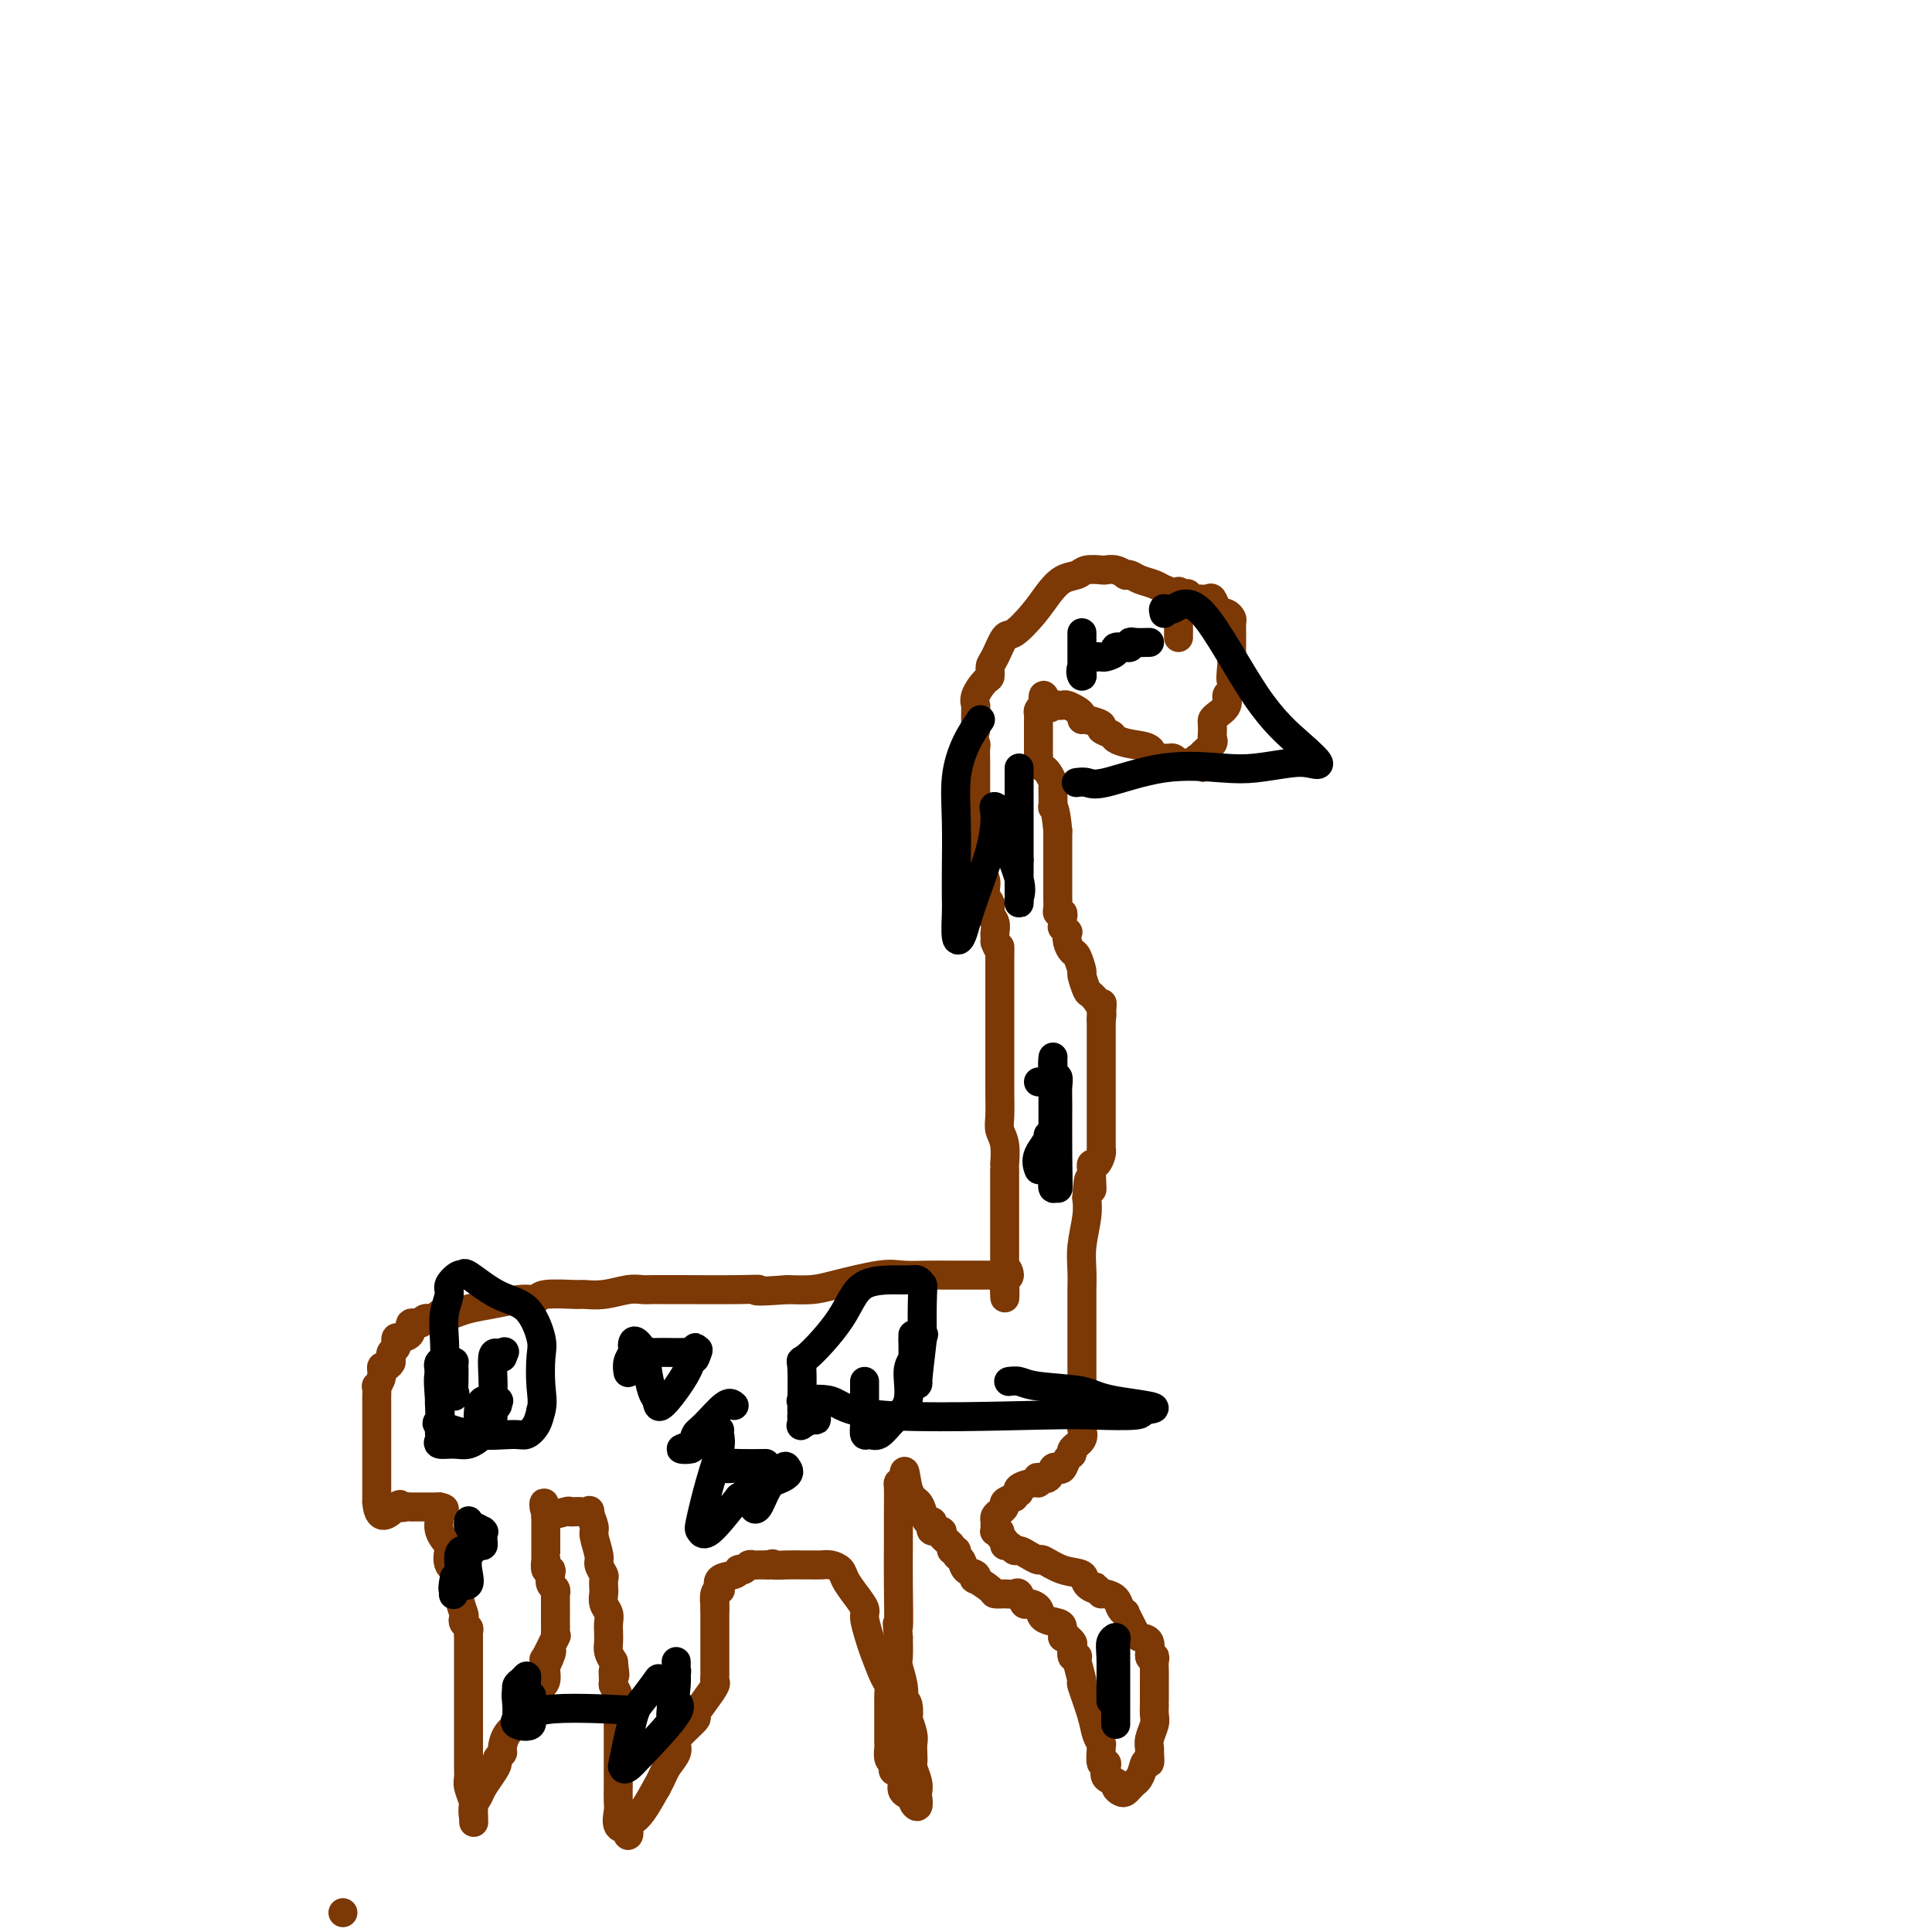 <svg viewBox='0 0 400 400' version='1.1' xmlns='http://www.w3.org/2000/svg' xmlns:xlink='http://www.w3.org/1999/xlink'><g fill='none' stroke='#7C3805' stroke-width='6' stroke-linecap='round' stroke-linejoin='round'><path d='M71,396c0.000,0.000 0.000,0.000 0,0c0.000,0.000 0.000,0.000 0,0'/><path d='M244,132c-0.004,-0.409 -0.008,-0.817 0,-1c0.008,-0.183 0.028,-0.139 0,-1c-0.028,-0.861 -0.103,-2.626 0,-3c0.103,-0.374 0.386,0.643 0,0c-0.386,-0.643 -1.441,-2.947 -2,-4c-0.559,-1.053 -0.623,-0.857 -1,-1c-0.377,-0.143 -1.066,-0.626 -2,-1c-0.934,-0.374 -2.112,-0.640 -3,-1c-0.888,-0.360 -1.485,-0.815 -2,-1c-0.515,-0.185 -0.948,-0.102 -1,0c-0.052,0.102 0.277,0.223 0,0c-0.277,-0.223 -1.162,-0.788 -2,-1c-0.838,-0.212 -1.631,-0.069 -2,0c-0.369,0.069 -0.315,0.065 -1,0c-0.685,-0.065 -2.111,-0.192 -3,0c-0.889,0.192 -1.243,0.704 -2,1c-0.757,0.296 -1.918,0.377 -3,1c-1.082,0.623 -2.086,1.788 -3,3c-0.914,1.212 -1.737,2.470 -3,4c-1.263,1.530 -2.965,3.331 -4,4c-1.035,0.669 -1.403,0.205 -2,1c-0.597,0.795 -1.421,2.849 -2,4c-0.579,1.151 -0.912,1.398 -1,2c-0.088,0.602 0.067,1.560 0,2c-0.067,0.440 -0.358,0.363 -1,1c-0.642,0.637 -1.636,1.988 -2,3c-0.364,1.012 -0.098,1.684 0,2c0.098,0.316 0.026,0.278 0,1c-0.026,0.722 -0.008,2.206 0,3c0.008,0.794 0.004,0.897 0,1'/><path d='M202,151c-0.619,2.970 -0.166,2.894 0,3c0.166,0.106 0.044,0.395 0,1c-0.044,0.605 -0.012,1.527 0,2c0.012,0.473 0.003,0.498 0,1c-0.003,0.502 -0.001,1.483 0,2c0.001,0.517 0.000,0.571 0,1c-0.000,0.429 -0.000,1.232 0,2c0.000,0.768 0.000,1.502 0,2c-0.000,0.498 -0.000,0.759 0,1c0.000,0.241 0.000,0.461 0,1c-0.000,0.539 -0.000,1.397 0,2c0.000,0.603 -0.000,0.952 0,1c0.000,0.048 0.000,-0.205 0,0c-0.000,0.205 -0.000,0.868 0,1c0.000,0.132 0.000,-0.267 0,0c-0.000,0.267 -0.000,1.199 0,2c0.000,0.801 0.001,1.471 0,2c-0.001,0.529 -0.002,0.919 0,1c0.002,0.081 0.008,-0.145 0,0c-0.008,0.145 -0.032,0.661 0,1c0.032,0.339 0.118,0.499 0,1c-0.118,0.501 -0.439,1.341 0,2c0.439,0.659 1.638,1.135 2,2c0.362,0.865 -0.113,2.119 0,3c0.113,0.881 0.815,1.388 1,2c0.185,0.612 -0.147,1.330 0,2c0.147,0.670 0.771,1.293 1,2c0.229,0.707 0.062,1.498 0,2c-0.062,0.502 -0.018,0.715 0,1c0.018,0.285 0.009,0.643 0,1'/><path d='M206,195c0.845,2.456 0.959,1.095 1,1c0.041,-0.095 0.011,1.076 0,2c-0.011,0.924 -0.003,1.601 0,3c0.003,1.399 0.001,3.521 0,5c-0.001,1.479 -0.000,2.314 0,3c0.000,0.686 -0.000,1.224 0,2c0.000,0.776 0.000,1.790 0,3c-0.000,1.210 -0.001,2.617 0,4c0.001,1.383 0.004,2.742 0,4c-0.004,1.258 -0.015,2.416 0,4c0.015,1.584 0.057,3.596 0,5c-0.057,1.404 -0.211,2.200 0,3c0.211,0.800 0.789,1.602 1,3c0.211,1.398 0.057,3.390 0,4c-0.057,0.610 -0.015,-0.163 0,1c0.015,1.163 0.004,4.261 0,6c-0.004,1.739 -0.001,2.120 0,3c0.001,0.880 0.000,2.258 0,3c-0.000,0.742 -0.000,0.846 0,1c0.000,0.154 0.000,0.357 0,1c-0.000,0.643 -0.000,1.727 0,2c0.000,0.273 0.000,-0.264 0,0c-0.000,0.264 -0.000,1.328 0,2c0.000,0.672 0.000,0.953 0,1c-0.000,0.047 -0.000,-0.141 0,0c0.000,0.141 0.000,0.612 0,1c-0.000,0.388 -0.000,0.694 0,1'/><path d='M208,263c0.231,10.746 -0.193,3.611 0,1c0.193,-2.611 1.001,-0.700 1,0c-0.001,0.700 -0.812,0.187 -1,0c-0.188,-0.187 0.247,-0.050 0,0c-0.247,0.050 -1.178,0.013 -2,0c-0.822,-0.013 -1.537,-0.004 -2,0c-0.463,0.004 -0.675,0.001 -1,0c-0.325,-0.001 -0.763,-0.000 -1,0c-0.237,0.000 -0.272,0.001 -1,0c-0.728,-0.001 -2.150,-0.002 -3,0c-0.850,0.002 -1.130,0.007 -2,0c-0.870,-0.007 -2.332,-0.026 -4,0c-1.668,0.026 -3.544,0.098 -5,0c-1.456,-0.098 -2.493,-0.367 -5,0c-2.507,0.367 -6.483,1.368 -9,2c-2.517,0.632 -3.576,0.895 -5,1c-1.424,0.105 -3.212,0.053 -5,0'/><path d='M163,267c-8.257,0.619 -6.401,0.166 -6,0c0.401,-0.166 -0.655,-0.044 -4,0c-3.345,0.044 -8.981,0.011 -12,0c-3.019,-0.011 -3.423,0.001 -4,0c-0.577,-0.001 -1.328,-0.014 -2,0c-0.672,0.014 -1.264,0.057 -2,0c-0.736,-0.057 -1.616,-0.212 -3,0c-1.384,0.212 -3.273,0.793 -5,1c-1.727,0.207 -3.292,0.041 -4,0c-0.708,-0.041 -0.558,0.045 -2,0c-1.442,-0.045 -4.476,-0.219 -6,0c-1.524,0.219 -1.540,0.833 -2,1c-0.460,0.167 -1.365,-0.113 -3,0c-1.635,0.113 -4.000,0.618 -6,1c-2.000,0.382 -3.634,0.642 -5,1c-1.366,0.358 -2.464,0.813 -3,1c-0.536,0.187 -0.509,0.107 -1,0c-0.491,-0.107 -1.498,-0.241 -2,0c-0.502,0.241 -0.497,0.856 -1,1c-0.503,0.144 -1.514,-0.182 -2,0c-0.486,0.182 -0.445,0.871 -1,1c-0.555,0.129 -1.704,-0.302 -2,0c-0.296,0.302 0.261,1.338 0,2c-0.261,0.662 -1.342,0.951 -2,1c-0.658,0.049 -0.895,-0.142 -1,0c-0.105,0.142 -0.080,0.615 0,1c0.080,0.385 0.214,0.681 0,1c-0.214,0.319 -0.775,0.663 -1,1c-0.225,0.337 -0.112,0.669 0,1'/><path d='M81,281c-0.576,1.242 -0.014,0.849 0,1c0.014,0.151 -0.518,0.848 -1,1c-0.482,0.152 -0.914,-0.239 -1,0c-0.086,0.239 0.173,1.110 0,2c-0.173,0.890 -0.778,1.801 -1,2c-0.222,0.199 -0.059,-0.312 0,0c0.059,0.312 0.016,1.447 0,2c-0.016,0.553 -0.004,0.523 0,1c0.004,0.477 0.001,1.459 0,2c-0.001,0.541 -0.000,0.641 0,1c0.000,0.359 0.000,0.979 0,1c-0.000,0.021 -0.000,-0.556 0,0c0.000,0.556 0.000,2.247 0,3c-0.000,0.753 -0.000,0.570 0,1c0.000,0.430 0.000,1.472 0,2c-0.000,0.528 -0.000,0.540 0,1c0.000,0.460 0.000,1.366 0,2c-0.000,0.634 -0.000,0.996 0,1c0.000,0.004 0.000,-0.350 0,0c-0.000,0.350 -0.000,1.404 0,2c0.000,0.596 0.000,0.733 0,1c-0.000,0.267 -0.000,0.663 0,1c0.000,0.337 0.000,0.616 0,1c-0.000,0.384 -0.000,0.873 0,1c0.000,0.127 0.000,-0.106 0,0c-0.000,0.106 -0.000,0.553 0,1'/><path d='M78,311c0.393,4.868 2.876,2.036 4,1c1.124,-1.036 0.890,-0.278 1,0c0.110,0.278 0.565,0.074 1,0c0.435,-0.074 0.848,-0.020 1,0c0.152,0.020 0.041,0.005 1,0c0.959,-0.005 2.989,-0.001 4,0c1.011,0.001 1.003,0.000 1,0c-0.003,-0.000 -0.002,-0.000 0,0'/><path d='M91,312c2.003,0.357 0.509,0.748 0,1c-0.509,0.252 -0.033,0.365 0,1c0.033,0.635 -0.376,1.793 0,3c0.376,1.207 1.536,2.464 2,3c0.464,0.536 0.233,0.350 0,1c-0.233,0.650 -0.469,2.135 0,3c0.469,0.865 1.641,1.110 2,2c0.359,0.890 -0.096,2.424 0,4c0.096,1.576 0.744,3.195 1,4c0.256,0.805 0.121,0.795 0,1c-0.121,0.205 -0.229,0.626 0,1c0.229,0.374 0.793,0.700 1,1c0.207,0.300 0.055,0.575 0,1c-0.055,0.425 -0.015,1.000 0,1c0.015,0.000 0.004,-0.574 0,0c-0.004,0.574 -0.001,2.297 0,3c0.001,0.703 0.000,0.387 0,1c-0.000,0.613 -0.000,2.155 0,3c0.000,0.845 0.000,0.991 0,2c-0.000,1.009 -0.000,2.879 0,4c0.000,1.121 0.000,1.494 0,2c-0.000,0.506 -0.000,1.147 0,2c0.000,0.853 0.000,1.920 0,3c-0.000,1.080 -0.001,2.175 0,3c0.001,0.825 0.004,1.380 0,2c-0.004,0.620 -0.015,1.305 0,2c0.015,0.695 0.057,1.402 0,2c-0.057,0.598 -0.211,1.088 0,2c0.211,0.912 0.788,2.245 1,3c0.212,0.755 0.061,0.930 0,1c-0.061,0.070 -0.030,0.035 0,0'/><path d='M98,374c0.156,5.973 0.045,2.407 0,1c-0.045,-1.407 -0.024,-0.655 0,0c0.024,0.655 0.051,1.213 0,1c-0.051,-0.213 -0.181,-1.199 0,-2c0.181,-0.801 0.675,-1.419 1,-2c0.325,-0.581 0.483,-1.126 1,-2c0.517,-0.874 1.392,-2.078 2,-3c0.608,-0.922 0.949,-1.563 1,-2c0.051,-0.437 -0.189,-0.671 0,-1c0.189,-0.329 0.805,-0.754 1,-1c0.195,-0.246 -0.032,-0.312 0,-1c0.032,-0.688 0.323,-1.999 1,-3c0.677,-1.001 1.740,-1.691 2,-2c0.260,-0.309 -0.281,-0.236 0,-1c0.281,-0.764 1.386,-2.364 2,-3c0.614,-0.636 0.739,-0.307 1,-1c0.261,-0.693 0.658,-2.410 1,-3c0.342,-0.590 0.628,-0.055 1,0c0.372,0.055 0.831,-0.370 1,-1c0.169,-0.630 0.048,-1.466 0,-2c-0.048,-0.534 -0.024,-0.767 0,-1'/><path d='M113,345c2.353,-5.005 0.736,-3.017 0,-2c-0.736,1.017 -0.589,1.063 0,0c0.589,-1.063 1.622,-3.237 2,-4c0.378,-0.763 0.101,-0.116 0,0c-0.101,0.116 -0.027,-0.299 0,-1c0.027,-0.701 0.007,-1.689 0,-2c-0.007,-0.311 -0.002,0.056 0,0c0.002,-0.056 0.001,-0.537 0,-1c-0.001,-0.463 -0.000,-0.910 0,-1c0.000,-0.090 0.000,0.178 0,0c-0.000,-0.178 -0.000,-0.803 0,-1c0.000,-0.197 0.001,0.035 0,0c-0.001,-0.035 -0.004,-0.337 0,-1c0.004,-0.663 0.015,-1.687 0,-2c-0.015,-0.313 -0.056,0.083 0,0c0.056,-0.083 0.207,-0.647 0,-1c-0.207,-0.353 -0.774,-0.495 -1,-1c-0.226,-0.505 -0.113,-1.374 0,-2c0.113,-0.626 0.226,-1.007 0,-1c-0.226,0.007 -0.793,0.404 -1,0c-0.207,-0.404 -0.056,-1.610 0,-2c0.056,-0.390 0.015,0.036 0,0c-0.015,-0.036 -0.004,-0.533 0,-1c0.004,-0.467 0.001,-0.904 0,-1c-0.001,-0.096 -0.000,0.148 0,0c0.000,-0.148 0.000,-0.687 0,-1c-0.000,-0.313 -0.000,-0.399 0,-1c0.000,-0.601 0.000,-1.718 0,-2c-0.000,-0.282 -0.000,0.270 0,0c0.000,-0.270 0.000,-1.363 0,-2c-0.000,-0.637 -0.000,-0.819 0,-1'/><path d='M113,314c-0.230,-5.022 -0.804,-2.078 0,-1c0.804,1.078 2.986,0.290 4,0c1.014,-0.290 0.861,-0.083 1,0c0.139,0.083 0.569,0.041 1,0'/><path d='M119,313c1.188,-0.152 1.160,-0.030 1,0c-0.160,0.030 -0.450,-0.030 0,0c0.450,0.030 1.641,0.151 2,0c0.359,-0.151 -0.115,-0.575 0,0c0.115,0.575 0.819,2.147 1,3c0.181,0.853 -0.162,0.987 0,2c0.162,1.013 0.828,2.905 1,4c0.172,1.095 -0.150,1.392 0,2c0.150,0.608 0.771,1.528 1,2c0.229,0.472 0.065,0.497 0,1c-0.065,0.503 -0.032,1.486 0,2c0.032,0.514 0.061,0.560 0,1c-0.061,0.440 -0.212,1.272 0,2c0.212,0.728 0.788,1.350 1,2c0.212,0.650 0.060,1.329 0,2c-0.060,0.671 -0.026,1.335 0,2c0.026,0.665 0.046,1.333 0,2c-0.046,0.667 -0.156,1.333 0,2c0.156,0.667 0.578,1.333 1,2'/><path d='M127,344c0.614,4.673 0.151,2.356 0,2c-0.151,-0.356 0.012,1.250 0,2c-0.012,0.750 -0.199,0.644 0,1c0.199,0.356 0.785,1.175 1,2c0.215,0.825 0.057,1.655 0,3c-0.057,1.345 -0.015,3.206 0,4c0.015,0.794 0.004,0.520 0,1c-0.004,0.480 -0.001,1.715 0,3c0.001,1.285 0.000,2.622 0,3c-0.000,0.378 -0.000,-0.203 0,0c0.000,0.203 -0.000,1.189 0,2c0.000,0.811 0.001,1.448 0,2c-0.001,0.552 -0.002,1.020 0,1c0.002,-0.020 0.008,-0.529 0,0c-0.008,0.529 -0.030,2.095 0,3c0.030,0.905 0.113,1.150 0,2c-0.113,0.850 -0.420,2.306 0,3c0.420,0.694 1.568,0.627 2,1c0.432,0.373 0.149,1.186 0,1c-0.149,-0.186 -0.164,-1.369 0,-2c0.164,-0.631 0.506,-0.708 1,-1c0.494,-0.292 1.141,-0.798 2,-2c0.859,-1.202 1.929,-3.101 3,-5'/><path d='M136,370c1.259,-2.298 1.407,-3.043 2,-4c0.593,-0.957 1.632,-2.125 2,-3c0.368,-0.875 0.066,-1.458 0,-2c-0.066,-0.542 0.105,-1.042 1,-2c0.895,-0.958 2.513,-2.375 3,-3c0.487,-0.625 -0.157,-0.458 0,-1c0.157,-0.542 1.114,-1.795 2,-3c0.886,-1.205 1.702,-2.364 2,-3c0.298,-0.636 0.080,-0.748 0,-1c-0.080,-0.252 -0.021,-0.644 0,-1c0.021,-0.356 0.006,-0.675 0,-1c-0.006,-0.325 -0.002,-0.655 0,-1c0.002,-0.345 0.000,-0.704 0,-1c-0.000,-0.296 -0.000,-0.527 0,-1c0.000,-0.473 0.000,-1.187 0,-2c-0.000,-0.813 -0.000,-1.723 0,-2c0.000,-0.277 0.000,0.081 0,0c-0.000,-0.081 -0.000,-0.599 0,-1c0.000,-0.401 0.000,-0.685 0,-1c-0.000,-0.315 -0.000,-0.662 0,-1c0.000,-0.338 0.000,-0.668 0,-1c-0.000,-0.332 -0.000,-0.666 0,-1c0.000,-0.334 0.000,-0.667 0,-1'/><path d='M148,333c0.015,-2.599 0.054,-1.095 0,-1c-0.054,0.095 -0.200,-1.217 0,-2c0.200,-0.783 0.747,-1.037 1,-1c0.253,0.037 0.210,0.363 0,0c-0.210,-0.363 -0.589,-1.417 0,-2c0.589,-0.583 2.147,-0.696 3,-1c0.853,-0.304 1.002,-0.799 1,-1c-0.002,-0.201 -0.155,-0.106 0,0c0.155,0.106 0.619,0.225 1,0c0.381,-0.225 0.679,-0.792 1,-1c0.321,-0.208 0.663,-0.056 1,0c0.337,0.056 0.668,0.015 1,0c0.332,-0.015 0.666,-0.004 1,0c0.334,0.004 0.667,0.002 1,0'/><path d='M159,324c1.633,-0.464 0.717,-0.124 1,0c0.283,0.124 1.766,0.033 3,0c1.234,-0.033 2.218,-0.006 3,0c0.782,0.006 1.361,-0.007 2,0c0.639,0.007 1.340,0.035 2,0c0.660,-0.035 1.281,-0.132 2,0c0.719,0.132 1.537,0.495 2,1c0.463,0.505 0.572,1.154 1,2c0.428,0.846 1.174,1.890 2,3c0.826,1.110 1.730,2.287 2,3c0.270,0.713 -0.096,0.963 0,2c0.096,1.037 0.653,2.860 1,4c0.347,1.140 0.485,1.598 1,3c0.515,1.402 1.406,3.749 2,5c0.594,1.251 0.891,1.405 1,2c0.109,0.595 0.029,1.629 0,2c-0.029,0.371 -0.008,0.078 0,1c0.008,0.922 0.002,3.060 0,4c-0.002,0.940 -0.000,0.681 0,1c0.000,0.319 -0.001,1.217 0,2c0.001,0.783 0.003,1.453 0,2c-0.003,0.547 -0.011,0.971 0,1c0.011,0.029 0.041,-0.338 0,0c-0.041,0.338 -0.155,1.382 0,2c0.155,0.618 0.577,0.809 1,1'/><path d='M185,365c0.190,2.898 -0.333,1.144 0,1c0.333,-0.144 1.524,1.323 2,2c0.476,0.677 0.236,0.565 0,1c-0.236,0.435 -0.470,1.416 0,2c0.470,0.584 1.642,0.771 2,1c0.358,0.229 -0.099,0.502 0,1c0.099,0.498 0.755,1.223 1,1c0.245,-0.223 0.080,-1.393 0,-2c-0.080,-0.607 -0.074,-0.652 0,-1c0.074,-0.348 0.216,-1.000 0,-2c-0.216,-1.000 -0.789,-2.349 -1,-3c-0.211,-0.651 -0.060,-0.603 0,-1c0.060,-0.397 0.030,-1.238 0,-2c-0.030,-0.762 -0.060,-1.444 0,-2c0.060,-0.556 0.208,-0.987 0,-2c-0.208,-1.013 -0.774,-2.609 -1,-3c-0.226,-0.391 -0.112,0.424 0,0c0.112,-0.424 0.222,-2.085 0,-3c-0.222,-0.915 -0.778,-1.083 -1,-1c-0.222,0.083 -0.112,0.417 0,0c0.112,-0.417 0.226,-1.586 0,-3c-0.226,-1.414 -0.792,-3.073 -1,-4c-0.208,-0.927 -0.060,-1.122 0,-2c0.060,-0.878 0.030,-2.439 0,-4'/><path d='M186,339c-0.464,-5.272 -0.124,-1.451 0,-2c0.124,-0.549 0.033,-5.468 0,-9c-0.033,-3.532 -0.006,-5.679 0,-8c0.006,-2.321 -0.009,-4.818 0,-7c0.009,-2.182 0.041,-4.049 0,-5c-0.041,-0.951 -0.155,-0.986 0,-1c0.155,-0.014 0.577,-0.007 1,0'/><path d='M187,307c0.273,-4.882 0.455,-1.088 1,1c0.545,2.088 1.453,2.471 2,3c0.547,0.529 0.733,1.203 1,2c0.267,0.797 0.616,1.716 1,2c0.384,0.284 0.805,-0.065 1,0c0.195,0.065 0.165,0.546 0,1c-0.165,0.454 -0.466,0.882 0,1c0.466,0.118 1.698,-0.074 2,0c0.302,0.074 -0.326,0.415 0,1c0.326,0.585 1.607,1.412 2,2c0.393,0.588 -0.103,0.935 0,1c0.103,0.065 0.806,-0.152 1,0c0.194,0.152 -0.119,0.672 0,1c0.119,0.328 0.670,0.464 1,1c0.330,0.536 0.439,1.471 1,2c0.561,0.529 1.574,0.653 2,1c0.426,0.347 0.263,0.916 0,1c-0.263,0.084 -0.628,-0.317 0,0c0.628,0.317 2.248,1.351 3,2c0.752,0.649 0.636,0.914 1,1c0.364,0.086 1.210,-0.006 2,0c0.790,0.006 1.525,0.109 2,0c0.475,-0.109 0.688,-0.429 1,0c0.312,0.429 0.721,1.607 1,2c0.279,0.393 0.429,0.003 1,0c0.571,-0.003 1.565,0.383 2,1c0.435,0.617 0.313,1.464 1,2c0.687,0.536 2.185,0.760 3,1c0.815,0.240 0.947,0.497 1,1c0.053,0.503 0.026,1.251 0,2'/><path d='M220,339c2.543,1.543 1.400,0.401 1,0c-0.400,-0.401 -0.055,-0.061 0,0c0.055,0.061 -0.178,-0.155 0,0c0.178,0.155 0.766,0.683 1,1c0.234,0.317 0.114,0.424 0,1c-0.114,0.576 -0.222,1.620 0,2c0.222,0.380 0.776,0.097 1,0c0.224,-0.097 0.119,-0.007 0,0c-0.119,0.007 -0.254,-0.070 0,1c0.254,1.070 0.895,3.285 1,4c0.105,0.715 -0.326,-0.071 0,1c0.326,1.071 1.408,4.001 2,6c0.592,1.999 0.694,3.069 1,4c0.306,0.931 0.818,1.723 1,2c0.182,0.277 0.035,0.038 0,0c-0.035,-0.038 0.041,0.126 0,1c-0.041,0.874 -0.199,2.458 0,3c0.199,0.542 0.757,0.043 1,0c0.243,-0.043 0.173,0.370 0,1c-0.173,0.630 -0.450,1.476 0,2c0.450,0.524 1.626,0.726 2,1c0.374,0.274 -0.055,0.620 0,1c0.055,0.380 0.592,0.792 1,1c0.408,0.208 0.687,0.210 1,0c0.313,-0.210 0.661,-0.631 1,-1c0.339,-0.369 0.670,-0.684 1,-1'/><path d='M235,369c1.320,-0.781 1.621,-3.233 2,-4c0.379,-0.767 0.837,0.153 1,0c0.163,-0.153 0.029,-1.378 0,-2c-0.029,-0.622 0.045,-0.642 0,-1c-0.045,-0.358 -0.208,-1.053 0,-2c0.208,-0.947 0.788,-2.147 1,-3c0.212,-0.853 0.057,-1.360 0,-2c-0.057,-0.640 -0.015,-1.415 0,-2c0.015,-0.585 0.004,-0.982 0,-1c-0.004,-0.018 -0.001,0.343 0,0c0.001,-0.343 -0.000,-1.391 0,-2c0.000,-0.609 0.001,-0.781 0,-1c-0.001,-0.219 -0.005,-0.487 0,-1c0.005,-0.513 0.017,-1.272 0,-2c-0.017,-0.728 -0.064,-1.424 0,-2c0.064,-0.576 0.238,-1.032 0,-1c-0.238,0.032 -0.890,0.553 -1,0c-0.110,-0.553 0.320,-2.180 0,-3c-0.320,-0.820 -1.391,-0.832 -2,-1c-0.609,-0.168 -0.755,-0.492 -1,-1c-0.245,-0.508 -0.590,-1.200 -1,-2c-0.410,-0.800 -0.887,-1.706 -1,-2c-0.113,-0.294 0.138,0.026 0,0c-0.138,-0.026 -0.666,-0.399 -1,-1c-0.334,-0.601 -0.475,-1.431 -1,-2c-0.525,-0.569 -1.436,-0.877 -2,-1c-0.564,-0.123 -0.782,-0.062 -1,0'/><path d='M228,330c-1.810,-2.207 -0.835,-1.226 -1,-1c-0.165,0.226 -1.468,-0.303 -2,-1c-0.532,-0.697 -0.292,-1.563 -1,-2c-0.708,-0.437 -2.364,-0.447 -4,-1c-1.636,-0.553 -3.250,-1.650 -4,-2c-0.750,-0.350 -0.634,0.046 -1,0c-0.366,-0.046 -1.212,-0.533 -2,-1c-0.788,-0.467 -1.516,-0.913 -2,-1c-0.484,-0.087 -0.722,0.184 -1,0c-0.278,-0.184 -0.595,-0.824 -1,-1c-0.405,-0.176 -0.897,0.110 -1,0c-0.103,-0.110 0.183,-0.617 0,-1c-0.183,-0.383 -0.834,-0.641 -1,-1c-0.166,-0.359 0.152,-0.817 0,-1c-0.152,-0.183 -0.773,-0.090 -1,0c-0.227,0.090 -0.058,0.179 0,0c0.058,-0.179 0.006,-0.625 0,-1c-0.006,-0.375 0.035,-0.678 0,-1c-0.035,-0.322 -0.148,-0.664 0,-1c0.148,-0.336 0.555,-0.667 1,-1c0.445,-0.333 0.927,-0.666 1,-1c0.073,-0.334 -0.265,-0.667 0,-1c0.265,-0.333 1.132,-0.667 2,-1'/><path d='M210,310c0.890,-1.266 1.115,-0.931 1,-1c-0.115,-0.069 -0.568,-0.541 0,-1c0.568,-0.459 2.159,-0.906 3,-1c0.841,-0.094 0.932,0.163 1,0c0.068,-0.163 0.112,-0.748 0,-1c-0.112,-0.252 -0.381,-0.171 0,0c0.381,0.171 1.411,0.431 2,0c0.589,-0.431 0.736,-1.555 1,-2c0.264,-0.445 0.643,-0.213 1,0c0.357,0.213 0.692,0.405 1,0c0.308,-0.405 0.590,-1.408 1,-2c0.410,-0.592 0.947,-0.774 1,-1c0.053,-0.226 -0.378,-0.496 0,-1c0.378,-0.504 1.565,-1.242 2,-2c0.435,-0.758 0.116,-1.534 0,-2c-0.116,-0.466 -0.031,-0.620 0,-1c0.031,-0.380 0.008,-0.987 0,-2c-0.008,-1.013 -0.002,-2.432 0,-3c0.002,-0.568 0.001,-0.284 0,0'/><path d='M224,290c-0.000,-1.583 -0.000,-1.541 0,-2c0.000,-0.459 0.000,-1.418 0,-2c-0.000,-0.582 -0.000,-0.786 0,-1c0.000,-0.214 0.000,-0.437 0,-1c-0.000,-0.563 -0.000,-1.466 0,-2c0.000,-0.534 0.000,-0.701 0,-1c-0.000,-0.299 -0.000,-0.731 0,-1c0.000,-0.269 0.000,-0.376 0,-1c-0.000,-0.624 -0.000,-1.766 0,-2c0.000,-0.234 0.000,0.442 0,0c-0.000,-0.442 -0.000,-2.000 0,-3c0.000,-1.000 0.000,-1.442 0,-2c-0.000,-0.558 -0.001,-1.231 0,-2c0.001,-0.769 0.004,-1.633 0,-2c-0.004,-0.367 -0.015,-0.236 0,-1c0.015,-0.764 0.056,-2.421 0,-4c-0.056,-1.579 -0.207,-3.079 0,-5c0.207,-1.921 0.774,-4.263 1,-6c0.226,-1.737 0.113,-2.868 0,-4'/><path d='M225,248c0.381,-6.863 0.833,-3.020 1,-2c0.167,1.020 0.047,-0.783 0,-2c-0.047,-1.217 -0.023,-1.849 0,-2c0.023,-0.151 0.045,0.180 0,0c-0.045,-0.180 -0.156,-0.871 0,-1c0.156,-0.129 0.578,0.302 1,0c0.422,-0.302 0.845,-1.338 1,-2c0.155,-0.662 0.041,-0.949 0,-1c-0.041,-0.051 -0.011,0.134 0,0c0.011,-0.134 0.003,-0.589 0,-1c-0.003,-0.411 -0.001,-0.779 0,-1c0.001,-0.221 0.000,-0.296 0,-1c-0.000,-0.704 -0.000,-2.037 0,-3c0.000,-0.963 0.000,-1.554 0,-2c-0.000,-0.446 -0.000,-0.745 0,-1c0.000,-0.255 0.000,-0.465 0,-1c-0.000,-0.535 -0.000,-1.396 0,-2c0.000,-0.604 0.000,-0.950 0,-1c-0.000,-0.050 -0.000,0.195 0,0c0.000,-0.195 0.000,-0.829 0,-1c-0.000,-0.171 -0.000,0.121 0,0c0.000,-0.121 0.000,-0.656 0,-1c-0.000,-0.344 -0.000,-0.496 0,-1c0.000,-0.504 0.000,-1.359 0,-2c-0.000,-0.641 -0.000,-1.069 0,-2c0.000,-0.931 0.000,-2.366 0,-3c-0.000,-0.634 -0.000,-0.467 0,-1c0.000,-0.533 0.000,-1.767 0,-3'/><path d='M228,211c0.435,-5.938 0.021,-2.282 0,-1c-0.021,1.282 0.349,0.189 0,-1c-0.349,-1.189 -1.417,-2.473 -2,-3c-0.583,-0.527 -0.681,-0.297 -1,-1c-0.319,-0.703 -0.860,-2.337 -1,-3c-0.140,-0.663 0.120,-0.353 0,-1c-0.120,-0.647 -0.620,-2.249 -1,-3c-0.380,-0.751 -0.642,-0.650 -1,-1c-0.358,-0.350 -0.814,-1.151 -1,-2c-0.186,-0.849 -0.102,-1.747 0,-2c0.102,-0.253 0.223,0.140 0,0c-0.223,-0.140 -0.791,-0.812 -1,-1c-0.209,-0.188 -0.060,0.108 0,0c0.060,-0.108 0.030,-0.619 0,-1c-0.030,-0.381 -0.061,-0.631 0,-1c0.061,-0.369 0.212,-0.858 0,-1c-0.212,-0.142 -0.789,0.064 -1,0c-0.211,-0.064 -0.057,-0.397 0,-1c0.057,-0.603 0.015,-1.476 0,-2c-0.015,-0.524 -0.004,-0.698 0,-1c0.004,-0.302 0.001,-0.730 0,-1c-0.001,-0.270 -0.000,-0.382 0,-1c0.000,-0.618 0.000,-1.743 0,-3c-0.000,-1.257 -0.000,-2.645 0,-4c0.000,-1.355 0.000,-2.678 0,-4'/><path d='M219,172c-0.381,-4.271 -0.834,-4.948 -1,-5c-0.166,-0.052 -0.044,0.520 0,0c0.044,-0.520 0.009,-2.132 0,-3c-0.009,-0.868 0.009,-0.992 0,-1c-0.009,-0.008 -0.045,0.100 0,0c0.045,-0.100 0.170,-0.408 0,-1c-0.170,-0.592 -0.634,-1.467 -1,-2c-0.366,-0.533 -0.634,-0.726 -1,-1c-0.366,-0.274 -0.830,-0.631 -1,-1c-0.170,-0.369 -0.046,-0.749 0,-1c0.046,-0.251 0.012,-0.373 0,-1c-0.012,-0.627 -0.003,-1.761 0,-2c0.003,-0.239 0.001,0.416 0,0c-0.001,-0.416 -0.001,-1.904 0,-3c0.001,-1.096 0.003,-1.799 0,-2c-0.003,-0.201 -0.011,0.101 0,0c0.011,-0.101 0.041,-0.604 0,-1c-0.041,-0.396 -0.155,-0.685 0,-1c0.155,-0.315 0.577,-0.658 1,-1'/><path d='M216,146c-0.286,-4.022 0.500,-1.079 1,0c0.500,1.079 0.715,0.292 1,0c0.285,-0.292 0.640,-0.090 1,0c0.360,0.090 0.723,0.066 1,0c0.277,-0.066 0.466,-0.175 1,0c0.534,0.175 1.412,0.635 2,1c0.588,0.365 0.887,0.637 1,1c0.113,0.363 0.039,0.818 0,1c-0.039,0.182 -0.042,0.090 0,0c0.042,-0.090 0.128,-0.179 1,0c0.872,0.179 2.528,0.626 3,1c0.472,0.374 -0.241,0.676 0,1c0.241,0.324 1.436,0.669 2,1c0.564,0.331 0.498,0.649 1,1c0.502,0.351 1.574,0.735 3,1c1.426,0.265 3.208,0.410 4,1c0.792,0.590 0.593,1.626 1,2c0.407,0.374 1.418,0.086 2,0c0.582,-0.086 0.733,0.029 1,0c0.267,-0.029 0.649,-0.204 1,0c0.351,0.204 0.671,0.787 1,1c0.329,0.213 0.665,0.057 1,0c0.335,-0.057 0.667,-0.016 1,0c0.333,0.016 0.666,0.008 1,0'/><path d='M247,158c4.736,1.840 1.074,0.438 0,0c-1.074,-0.438 0.438,0.086 1,0c0.562,-0.086 0.175,-0.783 0,-1c-0.175,-0.217 -0.138,0.045 0,0c0.138,-0.045 0.377,-0.397 1,-1c0.623,-0.603 1.631,-1.457 2,-2c0.369,-0.543 0.101,-0.775 0,-1c-0.101,-0.225 -0.033,-0.444 0,-1c0.033,-0.556 0.032,-1.448 0,-2c-0.032,-0.552 -0.096,-0.763 0,-1c0.096,-0.237 0.352,-0.500 1,-1c0.648,-0.500 1.689,-1.237 2,-2c0.311,-0.763 -0.109,-1.552 0,-2c0.109,-0.448 0.745,-0.557 1,-1c0.255,-0.443 0.127,-1.222 0,-2'/><path d='M255,141c1.238,-2.468 0.332,-0.139 0,0c-0.332,0.139 -0.089,-1.912 0,-3c0.089,-1.088 0.024,-1.212 0,-2c-0.024,-0.788 -0.006,-2.238 0,-3c0.006,-0.762 -0.001,-0.835 0,-1c0.001,-0.165 0.010,-0.423 0,-1c-0.010,-0.577 -0.040,-1.475 0,-2c0.040,-0.525 0.152,-0.678 0,-1c-0.152,-0.322 -0.566,-0.812 -1,-1c-0.434,-0.188 -0.889,-0.075 -1,0c-0.111,0.075 0.121,0.111 0,0c-0.121,-0.111 -0.595,-0.370 -1,-1c-0.405,-0.630 -0.739,-1.632 -1,-2c-0.261,-0.368 -0.447,-0.102 -1,0c-0.553,0.102 -1.471,0.041 -2,0c-0.529,-0.041 -0.667,-0.063 -1,0c-0.333,0.063 -0.859,0.209 -1,0c-0.141,-0.209 0.103,-0.774 0,-1c-0.103,-0.226 -0.551,-0.113 -1,0'/><path d='M245,123c-1.667,-1.000 -0.833,-0.500 0,0'/></g>
<g fill='none' stroke='#000000' stroke-width='6' stroke-linecap='round' stroke-linejoin='round'><path d='M91,286c0.000,-0.114 0.000,-0.229 0,0c-0.000,0.229 -0.000,0.800 0,1c0.000,0.200 0.000,0.029 0,0c-0.000,-0.029 -0.000,0.084 0,0c0.000,-0.084 0.001,-0.366 0,0c-0.001,0.366 -0.005,1.378 0,2c0.005,0.622 0.020,0.854 0,1c-0.020,0.146 -0.076,0.207 0,1c0.076,0.793 0.285,2.319 0,3c-0.285,0.681 -1.065,0.517 0,1c1.065,0.483 3.973,1.613 7,2c3.027,0.387 6.172,0.032 8,0c1.828,-0.032 2.338,0.261 3,0c0.662,-0.261 1.475,-1.074 2,-2c0.525,-0.926 0.763,-1.963 1,-3'/><path d='M112,292c0.472,-1.583 0.152,-3.040 0,-5c-0.152,-1.960 -0.136,-4.421 0,-6c0.136,-1.579 0.391,-2.275 0,-4c-0.391,-1.725 -1.427,-4.478 -3,-6c-1.573,-1.522 -3.683,-1.813 -6,-3c-2.317,-1.187 -4.840,-3.270 -6,-4c-1.160,-0.730 -0.955,-0.108 -1,0c-0.045,0.108 -0.338,-0.300 -1,0c-0.662,0.300 -1.694,1.307 -2,2c-0.306,0.693 0.112,1.071 0,2c-0.112,0.929 -0.755,2.409 -1,4c-0.245,1.591 -0.094,3.294 0,5c0.094,1.706 0.130,3.415 0,5c-0.130,1.585 -0.427,3.045 0,4c0.427,0.955 1.578,1.405 2,2c0.422,0.595 0.113,1.336 0,1c-0.113,-0.336 -0.032,-1.750 0,-3c0.032,-1.250 0.015,-2.336 0,-3c-0.015,-0.664 -0.029,-0.904 0,-1c0.029,-0.096 0.101,-0.046 0,0c-0.101,0.046 -0.373,0.089 -1,0c-0.627,-0.089 -1.608,-0.311 -2,0c-0.392,0.311 -0.196,1.156 0,2'/><path d='M91,284c-0.465,1.240 -0.127,3.839 0,6c0.127,2.161 0.043,3.885 0,5c-0.043,1.115 -0.045,1.621 0,2c0.045,0.379 0.137,0.633 0,1c-0.137,0.367 -0.502,0.849 0,1c0.502,0.151 1.871,-0.029 3,0c1.129,0.029 2.019,0.268 3,0c0.981,-0.268 2.052,-1.042 3,-2c0.948,-0.958 1.773,-2.098 2,-3c0.227,-0.902 -0.146,-1.565 0,-2c0.146,-0.435 0.810,-0.643 1,-1c0.190,-0.357 -0.092,-0.862 0,-1c0.092,-0.138 0.560,0.093 0,0c-0.560,-0.093 -2.148,-0.509 -3,0c-0.852,0.509 -0.966,1.943 -1,3c-0.034,1.057 0.014,1.735 0,2c-0.014,0.265 -0.089,0.115 0,0c0.089,-0.115 0.344,-0.196 1,-1c0.656,-0.804 1.715,-2.332 2,-5c0.285,-2.668 -0.204,-6.477 0,-8c0.204,-1.523 1.102,-0.762 2,0'/><path d='M104,281c0.833,-2.000 0.417,-1.000 0,0'/><path d='M152,291c-0.450,-0.406 -0.901,-0.813 -2,0c-1.099,0.813 -2.847,2.845 -4,4c-1.153,1.155 -1.710,1.432 -2,2c-0.290,0.568 -0.312,1.428 -1,2c-0.688,0.572 -2.041,0.857 -2,1c0.041,0.143 1.475,0.146 2,0c0.525,-0.146 0.142,-0.439 1,-1c0.858,-0.561 2.956,-1.389 4,-2c1.044,-0.611 1.033,-1.004 1,-1c-0.033,0.004 -0.086,0.406 0,1c0.086,0.594 0.313,1.380 0,3c-0.313,1.620 -1.167,4.075 -2,7c-0.833,2.925 -1.646,6.320 -2,8c-0.354,1.680 -0.249,1.645 0,2c0.249,0.355 0.643,1.102 2,0c1.357,-1.102 3.679,-4.051 6,-7'/><path d='M153,310c2.901,-1.880 7.153,-3.081 9,-4c1.847,-0.919 1.290,-1.555 1,-2c-0.290,-0.445 -0.311,-0.700 -1,0c-0.689,0.700 -2.045,2.355 -3,4c-0.955,1.645 -1.509,3.282 -2,4c-0.491,0.718 -0.919,0.518 -1,0c-0.081,-0.518 0.185,-1.354 0,-3c-0.185,-1.646 -0.820,-4.101 -1,-5c-0.180,-0.899 0.094,-0.241 0,0c-0.094,0.241 -0.555,0.065 -1,0c-0.445,-0.065 -0.873,-0.020 -1,0c-0.127,0.020 0.049,0.016 0,0c-0.049,-0.016 -0.321,-0.043 -1,0c-0.679,0.043 -1.765,0.155 -2,0c-0.235,-0.155 0.383,-0.578 1,-1'/><path d='M151,303c-0.464,-0.155 0.375,-0.042 2,0c1.625,0.042 4.036,0.012 5,0c0.964,-0.012 0.482,-0.006 0,0'/><path d='M179,286c0.000,0.128 0.000,0.257 0,1c-0.000,0.743 -0.001,2.102 0,3c0.001,0.898 0.003,1.336 0,2c-0.003,0.664 -0.009,1.553 0,2c0.009,0.447 0.035,0.451 0,1c-0.035,0.549 -0.131,1.644 0,2c0.131,0.356 0.489,-0.026 1,0c0.511,0.026 1.174,0.461 2,0c0.826,-0.461 1.815,-1.819 3,-3c1.185,-1.181 2.566,-2.185 3,-4c0.434,-1.815 -0.080,-4.440 0,-6c0.080,-1.560 0.754,-2.055 1,-3c0.246,-0.945 0.065,-2.339 0,-3c-0.065,-0.661 -0.013,-0.589 0,-1c0.013,-0.411 -0.011,-1.305 0,0c0.011,1.305 0.058,4.808 0,7c-0.058,2.192 -0.222,3.072 0,3c0.222,-0.072 0.829,-1.096 1,-1c0.171,0.096 -0.094,1.313 0,0c0.094,-1.313 0.547,-5.157 1,-9'/><path d='M191,277c0.467,-1.780 0.135,0.269 0,-1c-0.135,-1.269 -0.073,-5.858 0,-8c0.073,-2.142 0.159,-1.838 0,-2c-0.159,-0.162 -0.562,-0.791 -1,-1c-0.438,-0.209 -0.912,0.002 -3,0c-2.088,-0.002 -5.789,-0.216 -8,1c-2.211,1.216 -2.932,3.862 -5,7c-2.068,3.138 -5.482,6.767 -7,8c-1.518,1.233 -1.138,0.071 -1,2c0.138,1.929 0.035,6.949 0,9c-0.035,2.051 -0.003,1.134 0,1c0.003,-0.134 -0.024,0.515 0,1c0.024,0.485 0.097,0.808 0,1c-0.097,0.192 -0.366,0.255 0,0c0.366,-0.255 1.366,-0.829 2,-1c0.634,-0.171 0.903,0.060 1,0c0.097,-0.060 0.021,-0.411 0,-1c-0.021,-0.589 0.013,-1.414 0,-2c-0.013,-0.586 -0.072,-0.931 -1,-1c-0.928,-0.069 -2.725,0.139 -2,0c0.725,-0.139 3.971,-0.625 6,0c2.029,0.625 2.842,2.361 11,3c8.158,0.639 23.661,0.182 32,0c8.339,-0.182 9.514,-0.087 12,0c2.486,0.087 6.282,0.168 8,0c1.718,-0.168 1.359,-0.584 1,-1'/><path d='M236,292c7.360,-0.498 -0.739,-1.244 -5,-2c-4.261,-0.756 -4.683,-1.523 -7,-2c-2.317,-0.477 -6.530,-0.664 -9,-1c-2.470,-0.336 -3.198,-0.822 -4,-1c-0.802,-0.178 -1.677,-0.048 -2,0c-0.323,0.048 -0.092,0.014 0,0c0.092,-0.014 0.046,-0.007 0,0'/><path d='M217,235c-0.061,0.776 -0.122,1.552 0,2c0.122,0.448 0.426,0.567 0,1c-0.426,0.433 -1.581,1.180 -2,2c-0.419,0.820 -0.101,1.712 0,2c0.101,0.288 -0.015,-0.030 0,0c0.015,0.030 0.162,0.407 0,0c-0.162,-0.407 -0.632,-1.597 0,-3c0.632,-1.403 2.365,-3.018 3,-6c0.635,-2.982 0.170,-7.331 0,-10c-0.170,-2.669 -0.046,-3.658 0,-4c0.046,-0.342 0.012,-0.039 0,0c-0.012,0.039 -0.003,-0.188 0,1c0.003,1.188 0.000,3.791 0,6c-0.000,2.209 0.003,4.026 0,6c-0.003,1.974 -0.011,4.107 0,6c0.011,1.893 0.041,3.548 0,5c-0.041,1.452 -0.155,2.701 0,3c0.155,0.299 0.577,-0.350 1,-1'/><path d='M219,245c0.153,3.214 0.037,-1.751 0,-6c-0.037,-4.249 0.005,-7.780 0,-10c-0.005,-2.220 -0.057,-3.127 0,-4c0.057,-0.873 0.223,-1.712 0,-2c-0.223,-0.288 -0.834,-0.025 -1,0c-0.166,0.025 0.113,-0.190 0,0c-0.113,0.190 -0.618,0.783 -1,1c-0.382,0.217 -0.641,0.058 -1,0c-0.359,-0.058 -0.817,-0.017 -1,0c-0.183,0.017 -0.092,0.008 0,0'/><path d='M203,149c-1.041,1.524 -2.083,3.049 -3,5c-0.917,1.951 -1.710,4.329 -2,7c-0.290,2.671 -0.079,5.634 0,9c0.079,3.366 0.024,7.135 0,10c-0.024,2.865 -0.018,4.827 0,6c0.018,1.173 0.048,1.557 0,3c-0.048,1.443 -0.175,3.946 0,5c0.175,1.054 0.650,0.658 1,0c0.350,-0.658 0.575,-1.579 1,-3c0.425,-1.421 1.050,-3.342 2,-6c0.950,-2.658 2.223,-6.054 3,-9c0.777,-2.946 1.057,-5.442 1,-7c-0.057,-1.558 -0.450,-2.176 0,-2c0.450,0.176 1.742,1.148 2,2c0.258,0.852 -0.519,1.585 0,4c0.519,2.415 2.335,6.512 3,9c0.665,2.488 0.178,3.368 0,4c-0.178,0.632 -0.048,1.016 0,1c0.048,-0.016 0.014,-0.433 0,-2c-0.014,-1.567 -0.007,-4.283 0,-7'/><path d='M211,178c0.000,-2.950 0.000,-6.327 0,-8c0.000,-1.673 0.000,-1.644 0,-2c-0.000,-0.356 0.000,-1.097 0,-1c0.000,0.097 0.000,1.031 0,1c0.000,-0.031 0.000,-1.028 0,-2c0.000,-0.972 0.000,-1.920 0,-3c0.000,-1.080 0.000,-2.291 0,-3c0.000,-0.709 -0.000,-0.917 0,-1c0.000,-0.083 0.000,-0.042 0,0'/><path d='M238,133c-1.145,0.030 -2.291,0.061 -3,0c-0.709,-0.061 -0.983,-0.213 -1,0c-0.017,0.213 0.221,0.792 0,1c-0.221,0.208 -0.903,0.045 -1,0c-0.097,-0.045 0.392,0.026 0,0c-0.392,-0.026 -1.663,-0.151 -2,0c-0.337,0.151 0.260,0.576 0,1c-0.260,0.424 -1.378,0.845 -2,1c-0.622,0.155 -0.749,0.044 -1,0c-0.251,-0.044 -0.625,-0.022 -1,0'/><path d='M227,136c-1.807,0.379 -0.824,-0.174 -1,0c-0.176,0.174 -1.511,1.076 -2,2c-0.489,0.924 -0.131,1.869 0,2c0.131,0.131 0.035,-0.553 0,-1c-0.035,-0.447 -0.009,-0.656 0,-2c0.009,-1.344 0.003,-3.823 0,-5c-0.003,-1.177 -0.001,-1.050 0,-1c0.001,0.050 0.000,0.025 0,0'/><path d='M136,348c0.295,-0.405 0.591,-0.811 0,0c-0.591,0.811 -2.068,2.837 -3,4c-0.932,1.163 -1.319,1.461 -2,4c-0.681,2.539 -1.656,7.317 -2,9c-0.344,1.683 -0.055,0.269 0,0c0.055,-0.269 -0.122,0.606 0,1c0.122,0.394 0.544,0.307 1,0c0.456,-0.307 0.945,-0.835 3,-3c2.055,-2.165 5.675,-5.966 7,-8c1.325,-2.034 0.355,-2.301 0,-3c-0.355,-0.699 -0.095,-1.831 0,-3c0.095,-1.169 0.025,-2.375 0,-3c-0.025,-0.625 -0.006,-0.667 0,-1c0.006,-0.333 -0.002,-0.955 0,-1c0.002,-0.045 0.015,0.486 0,1c-0.015,0.514 -0.056,1.011 0,1c0.056,-0.011 0.211,-0.529 0,1c-0.211,1.529 -0.788,5.104 -1,7c-0.212,1.896 -0.061,2.113 0,2c0.061,-0.113 0.030,-0.557 0,-1'/><path d='M139,355c-0.156,0.956 -0.044,-1.156 0,-2c0.044,-0.844 0.022,-0.422 0,0'/><path d='M110,352c0.114,-0.439 0.227,-0.879 0,-1c-0.227,-0.121 -0.796,0.076 -1,0c-0.204,-0.076 -0.044,-0.424 0,-1c0.044,-0.576 -0.027,-1.379 0,-2c0.027,-0.621 0.151,-1.060 0,-1c-0.151,0.060 -0.576,0.618 -1,1c-0.424,0.382 -0.846,0.589 -1,1c-0.154,0.411 -0.041,1.028 0,1c0.041,-0.028 0.011,-0.700 0,-1c-0.011,-0.300 -0.003,-0.229 0,0c0.003,0.229 0.002,0.614 0,1'/><path d='M107,350c-0.306,0.803 -0.069,1.812 0,3c0.069,1.188 -0.028,2.556 0,3c0.028,0.444 0.182,-0.035 0,0c-0.182,0.035 -0.701,0.584 0,1c0.701,0.416 2.621,0.699 3,0c0.379,-0.699 -0.783,-2.381 3,-3c3.783,-0.619 12.509,-0.177 16,0c3.491,0.177 1.745,0.088 0,0'/><path d='M231,348c0.000,0.417 0.000,0.834 0,1c-0.000,0.166 -0.000,0.082 0,1c0.000,0.918 0.000,2.837 0,4c-0.000,1.163 -0.000,1.569 0,2c0.000,0.431 0.000,0.887 0,1c-0.000,0.113 -0.000,-0.116 0,-1c0.000,-0.884 0.001,-2.423 0,-4c-0.001,-1.577 -0.004,-3.191 0,-5c0.004,-1.809 0.015,-3.813 0,-5c-0.015,-1.187 -0.057,-1.556 0,-2c0.057,-0.444 0.211,-0.963 0,-1c-0.211,-0.037 -0.789,0.407 -1,1c-0.211,0.593 -0.057,1.336 0,3c0.057,1.664 0.015,4.250 0,6c-0.015,1.750 -0.004,2.665 0,3c0.004,0.335 0.001,0.090 0,0c-0.001,-0.090 -0.000,-0.026 0,0c0.000,0.026 0.000,0.013 0,0'/><path d='M97,315c0.014,-0.121 0.028,-0.243 0,0c-0.028,0.243 -0.099,0.849 0,1c0.099,0.151 0.366,-0.153 1,0c0.634,0.153 1.634,0.762 2,1c0.366,0.238 0.099,0.107 0,0c-0.099,-0.107 -0.029,-0.188 0,0c0.029,0.188 0.016,0.644 0,1c-0.016,0.356 -0.035,0.611 0,1c0.035,0.389 0.125,0.912 0,1c-0.125,0.088 -0.464,-0.261 -1,0c-0.536,0.261 -1.268,1.130 -2,2'/><path d='M97,322c-0.480,1.564 -0.182,2.974 0,4c0.182,1.026 0.246,1.668 0,2c-0.246,0.332 -0.802,0.352 -1,0c-0.198,-0.352 -0.038,-1.078 0,-2c0.038,-0.922 -0.046,-2.039 0,-3c0.046,-0.961 0.222,-1.766 0,-2c-0.222,-0.234 -0.843,0.102 -1,1c-0.157,0.898 0.150,2.357 0,4c-0.150,1.643 -0.757,3.469 -1,4c-0.243,0.531 -0.121,-0.235 0,-1'/><path d='M94,329c-0.467,0.644 -0.133,-1.244 0,-2c0.133,-0.756 0.067,-0.378 0,0'/><path d='M130,284c0.030,0.172 0.060,0.344 0,0c-0.060,-0.344 -0.211,-1.205 0,-2c0.211,-0.795 0.782,-1.523 1,-2c0.218,-0.477 0.082,-0.703 0,-1c-0.082,-0.297 -0.110,-0.665 0,-1c0.110,-0.335 0.359,-0.638 1,0c0.641,0.638 1.675,2.217 2,3c0.325,0.783 -0.058,0.769 0,2c0.058,1.231 0.555,3.706 1,5c0.445,1.294 0.836,1.405 1,2c0.164,0.595 0.100,1.674 1,1c0.900,-0.674 2.763,-3.099 4,-5c1.237,-1.901 1.848,-3.277 2,-4c0.152,-0.723 -0.155,-0.792 0,-1c0.155,-0.208 0.773,-0.556 1,-1c0.227,-0.444 0.065,-0.984 0,-1c-0.065,-0.016 -0.032,0.492 0,1'/><path d='M144,280c1.082,-1.471 0.287,0.352 0,1c-0.287,0.648 -0.066,0.121 0,0c0.066,-0.121 -0.023,0.164 0,0c0.023,-0.164 0.156,-0.777 0,-1c-0.156,-0.223 -0.602,-0.056 -2,0c-1.398,0.056 -3.747,0.001 -5,0c-1.253,-0.001 -1.408,0.051 -2,0c-0.592,-0.051 -1.621,-0.206 -2,0c-0.379,0.206 -0.108,0.773 0,1c0.108,0.227 0.054,0.113 0,0'/><path d='M241,127c-0.117,-0.511 -0.234,-1.022 0,-1c0.234,0.022 0.818,0.577 2,0c1.182,-0.577 2.963,-2.288 6,1c3.037,3.288 7.330,11.574 11,17c3.670,5.426 6.717,7.993 9,10c2.283,2.007 3.803,3.453 4,4c0.197,0.547 -0.930,0.196 -2,0c-1.070,-0.196 -2.082,-0.237 -4,0c-1.918,0.237 -4.740,0.753 -7,1c-2.260,0.247 -3.958,0.224 -7,0c-3.042,-0.224 -7.428,-0.648 -12,0c-4.572,0.648 -9.328,2.370 -12,3c-2.672,0.630 -3.258,0.170 -4,0c-0.742,-0.170 -1.641,-0.048 -2,0c-0.359,0.048 -0.180,0.024 0,0'/></g>
</svg>